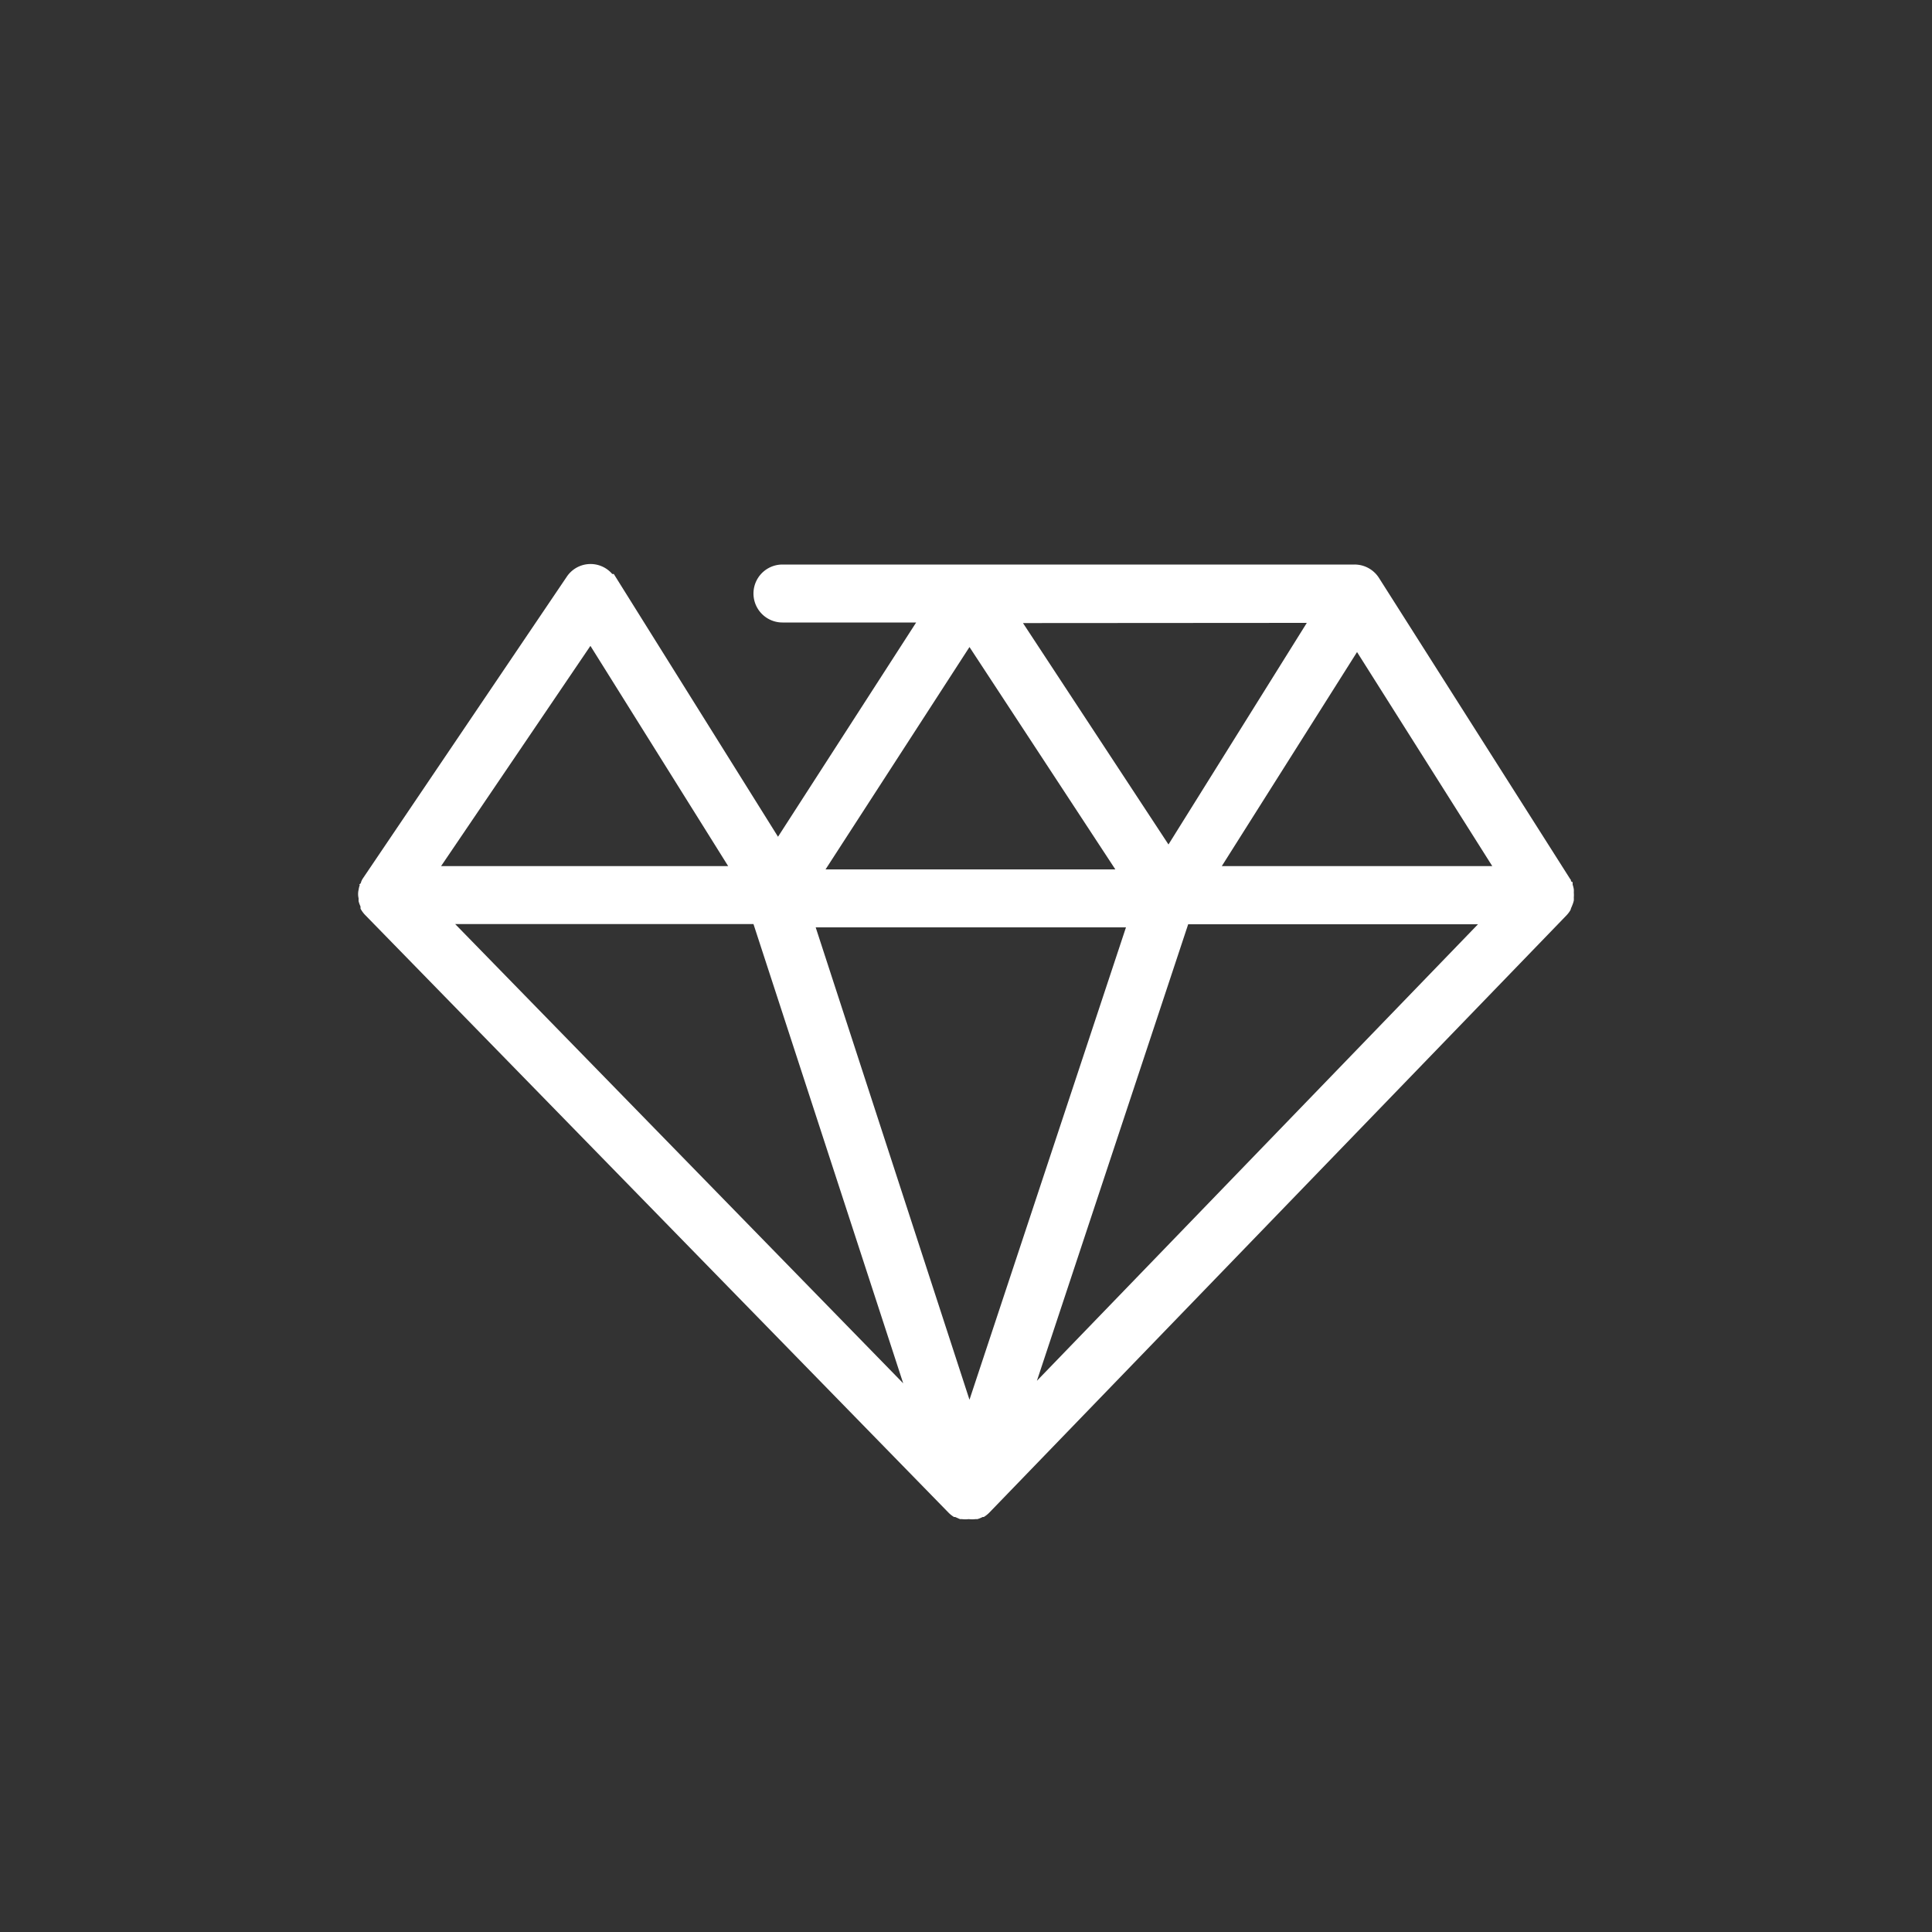 <?xml version="1.0" encoding="UTF-8"?> <svg xmlns="http://www.w3.org/2000/svg" data-name="Layer 1" viewBox="0 0 100 100"><rect x="0" y="0" width="100" height="100" fill="#333333" stroke="none"/><path d="M81.32 47a1.49 1.49 0 0 0 .06-.14 1.51 1.51 0 0 0 .08-.25 1.46 1.46 0 0 0 0-.16 1.48 1.48 0 0 0 0-.25 1.52 1.52 0 0 0 0-.17 1.45 1.45 0 0 0-.06-.24v-.07c0-.07 0-.06-.06-.09s0-.08-.06-.12l-9.9-15.59a1.5 1.5 0 0 0-1.27-.7H40.5a1.5 1.5 0 0 0 0 3h6.92l-7.15 11.09-8.5-13.6h-.08a1.48 1.48 0 0 0-2.36.15L18.76 45.5a1.45 1.45 0 0 0-.07.15s0 .07-.07.11 0 0 0 .05a1.48 1.48 0 0 0-.06.25.94.94 0 0 0 0 .43v.15a1.51 1.51 0 0 0 .1.28v.11a1.49 1.49 0 0 0 .25.34L49.1 78.3a1.5 1.5 0 0 0 .28.22h.06l.25.11h.1a1.5 1.5 0 0 0 .35 0 1.5 1.5 0 0 0 .35 0h.1a1.49 1.49 0 0 0 .27-.11h.06a1.48 1.48 0 0 0 .28-.22l29.87-30.91a1.5 1.5 0 0 0 .22-.29zM50.18 72.45L42.22 48h16.06zm20.06-38.7l7 11.08h-14zm-2.6-1.51l-7.16 11.47-7.53-11.46zm-17.46 1.25L57.73 45h-15zm-19.62-.06l7.13 11.4H22.83zm-7 14.4H39l7.75 23.77zm30.11 23.64l7.83-23.63h15z" fill="#fff"></path></svg> 